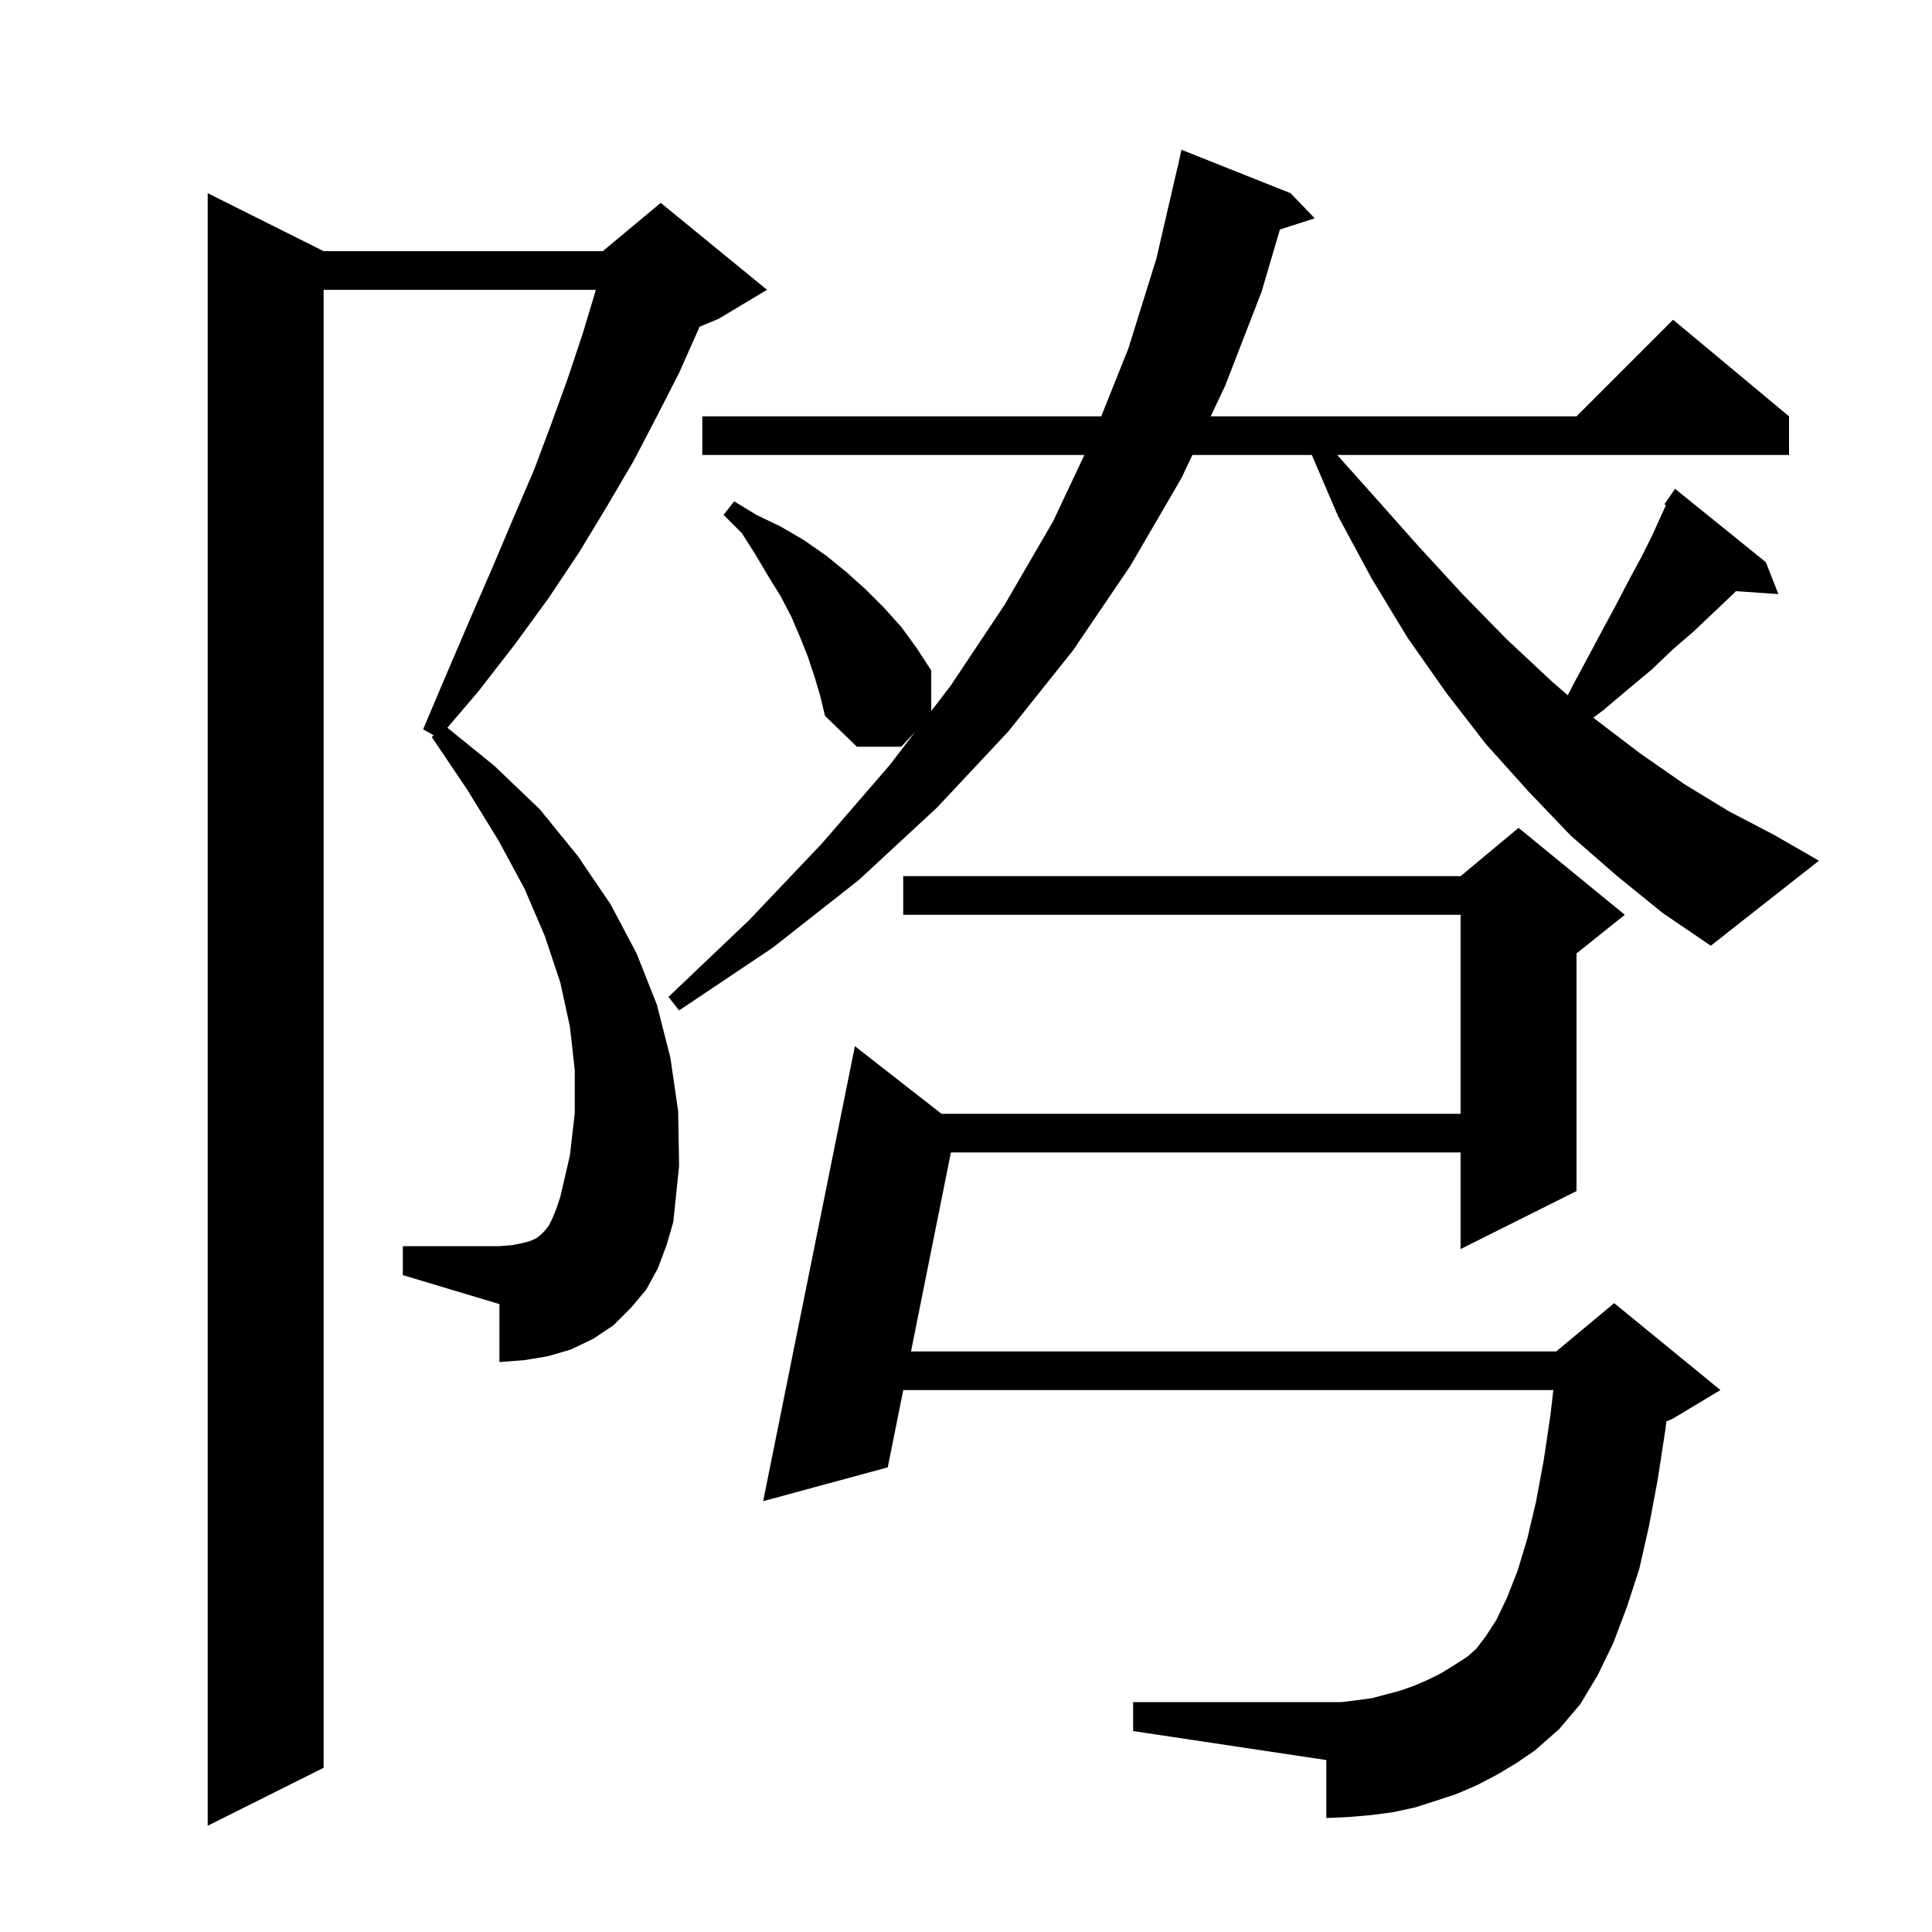 <svg xmlns="http://www.w3.org/2000/svg" xmlns:xlink="http://www.w3.org/1999/xlink" version="1.1" baseProfile="full" viewBox="0 0 200 200" width="200" height="200"><g fill="currentColor"><path d="M 68.1 131.3 L 66.9 133.5 L 65.3 135.4 L 63.5 137.2 L 61.4 138.6 L 59.1 139.7 L 56.7 140.4 L 54.3 140.8 L 51.7 141.0 L 51.7 135.0 L 41.7 132.0 L 41.7 129.0 L 51.7 129.0 L 53.0 128.9 L 54.0 128.7 L 54.8 128.5 L 55.5 128.2 L 56.0 127.8 L 56.4 127.4 L 56.8 126.9 L 57.2 126.1 L 57.6 125.1 L 58.0 123.9 L 59.0 119.6 L 59.5 115.2 L 59.5 110.8 L 59.0 106.3 L 58.0 101.7 L 56.4 96.9 L 54.3 92.0 L 51.6 87.0 L 48.4 81.8 L 44.7 76.3 L 44.878 76.107 L 43.8 75.5 L 46.3 69.6 L 48.7 64.0 L 51.0 58.7 L 53.2 53.5 L 55.3 48.6 L 57.1 43.8 L 58.8 39.1 L 60.3 34.6 L 61.6 30.3 L 61.671 30.0 L 33.5 30.0 L 33.5 183.0 L 21.5 189.0 L 21.5 20.0 L 33.5 26.0 L 62.4 26.0 L 68.4 21.0 L 79.4 30.0 L 74.4 33.0 L 72.414 33.827 L 72.3 34.1 L 70.3 38.6 L 68.0 43.1 L 65.6 47.7 L 62.9 52.3 L 60.0 57.1 L 56.8 61.9 L 53.3 66.7 L 49.5 71.6 L 46.311 75.333 L 51.2 79.3 L 55.9 83.8 L 59.8 88.6 L 63.2 93.6 L 65.9 98.7 L 68.0 104.0 L 69.4 109.5 L 70.2 115.0 L 70.3 120.7 L 69.7 126.5 L 69.0 128.9 Z M 155.0 183.7 L 152.9 184.8 L 150.8 185.7 L 148.7 186.4 L 146.5 187.1 L 144.2 187.6 L 141.9 187.9 L 139.6 188.1 L 137.3 188.2 L 137.3 182.2 L 117.3 179.2 L 117.3 176.2 L 138.9 176.2 L 140.5 176.0 L 142.0 175.8 L 145.0 175.0 L 146.4 174.5 L 147.8 173.9 L 149.2 173.2 L 150.5 172.4 L 151.9 171.5 L 152.8 170.7 L 153.8 169.4 L 154.9 167.7 L 156.0 165.4 L 157.1 162.6 L 158.1 159.3 L 159.0 155.5 L 159.8 151.2 L 160.5 146.5 L 160.8 143.9 L 93.505 143.9 L 91.9 151.9 L 79.0 155.4 L 88.5 108.3 L 97.463 115.3 L 151.2 115.3 L 151.2 94.7 L 93.5 94.7 L 93.5 90.7 L 151.2 90.7 L 157.2 85.7 L 168.2 94.7 L 163.2 98.7 L 163.2 123.3 L 151.2 129.3 L 151.2 119.3 L 98.438 119.3 L 94.307 139.9 L 161.1 139.9 L 167.1 134.9 L 178.1 143.9 L 173.1 146.9 L 172.509 147.146 L 172.4 148.0 L 171.6 153.2 L 170.7 158.0 L 169.7 162.4 L 168.4 166.4 L 167.0 170.1 L 165.4 173.4 L 163.6 176.4 L 161.4 179.0 L 158.9 181.2 L 157.0 182.5 Z M 167.3 90.6 L 162.6 86.5 L 158.2 81.9 L 153.8 77.0 L 149.7 71.7 L 145.7 66.0 L 142.0 59.9 L 138.5 53.4 L 135.8 47.1 L 123.437 47.1 L 122.3 49.5 L 117.0 58.6 L 111.1 67.3 L 104.4 75.7 L 97.0 83.6 L 88.9 91.1 L 80.0 98.1 L 70.3 104.6 L 69.2 103.2 L 77.5 95.3 L 85.1 87.3 L 92.1 79.2 L 94.726 75.782 L 93.3 77.3 L 88.7 77.3 L 85.4 74.1 L 84.9 72.0 L 84.3 70.0 L 83.6 67.9 L 82.8 65.9 L 81.9 63.8 L 80.8 61.7 L 79.5 59.6 L 78.2 57.4 L 76.8 55.2 L 74.9 53.3 L 76.0 51.9 L 78.3 53.3 L 80.8 54.5 L 83.2 55.9 L 85.5 57.5 L 87.6 59.2 L 89.6 61.0 L 91.5 62.9 L 93.3 64.9 L 94.9 67.1 L 96.4 69.4 L 96.4 73.603 L 98.4 71.0 L 104.0 62.6 L 109.0 54.0 L 112.256 47.1 L 72.7 47.1 L 72.7 43.1 L 114.0 43.1 L 116.8 36.1 L 119.7 26.8 L 121.9 17.3 L 121.914 17.303 L 122.3 15.5 L 133.6 20.0 L 136.1 22.6 L 132.494 23.759 L 130.6 30.2 L 126.8 40.0 L 125.332 43.1 L 163.2 43.1 L 173.2 33.1 L 185.2 43.1 L 185.2 47.1 L 138.429 47.1 L 142.0 51.1 L 146.8 56.5 L 151.4 61.5 L 156.0 66.2 L 160.6 70.5 L 162.294 71.973 L 162.9 70.8 L 165.9 65.2 L 167.3 62.6 L 168.6 60.1 L 169.9 57.7 L 171.0 55.5 L 172.0 53.3 L 172.455 52.289 L 172.3 52.2 L 172.864 51.379 L 172.9 51.3 L 172.913 51.309 L 173.4 50.6 L 182.8 58.2 L 184.1 61.5 L 179.703 61.197 L 179.3 61.6 L 177.4 63.4 L 175.4 65.3 L 173.2 67.2 L 171.0 69.3 L 168.6 71.3 L 166.0 73.5 L 164.953 74.285 L 165.2 74.5 L 169.8 78.0 L 174.4 81.2 L 179.0 84.0 L 183.6 86.4 L 188.3 89.1 L 177.1 97.9 L 172.1 94.5 Z "/></g></svg>